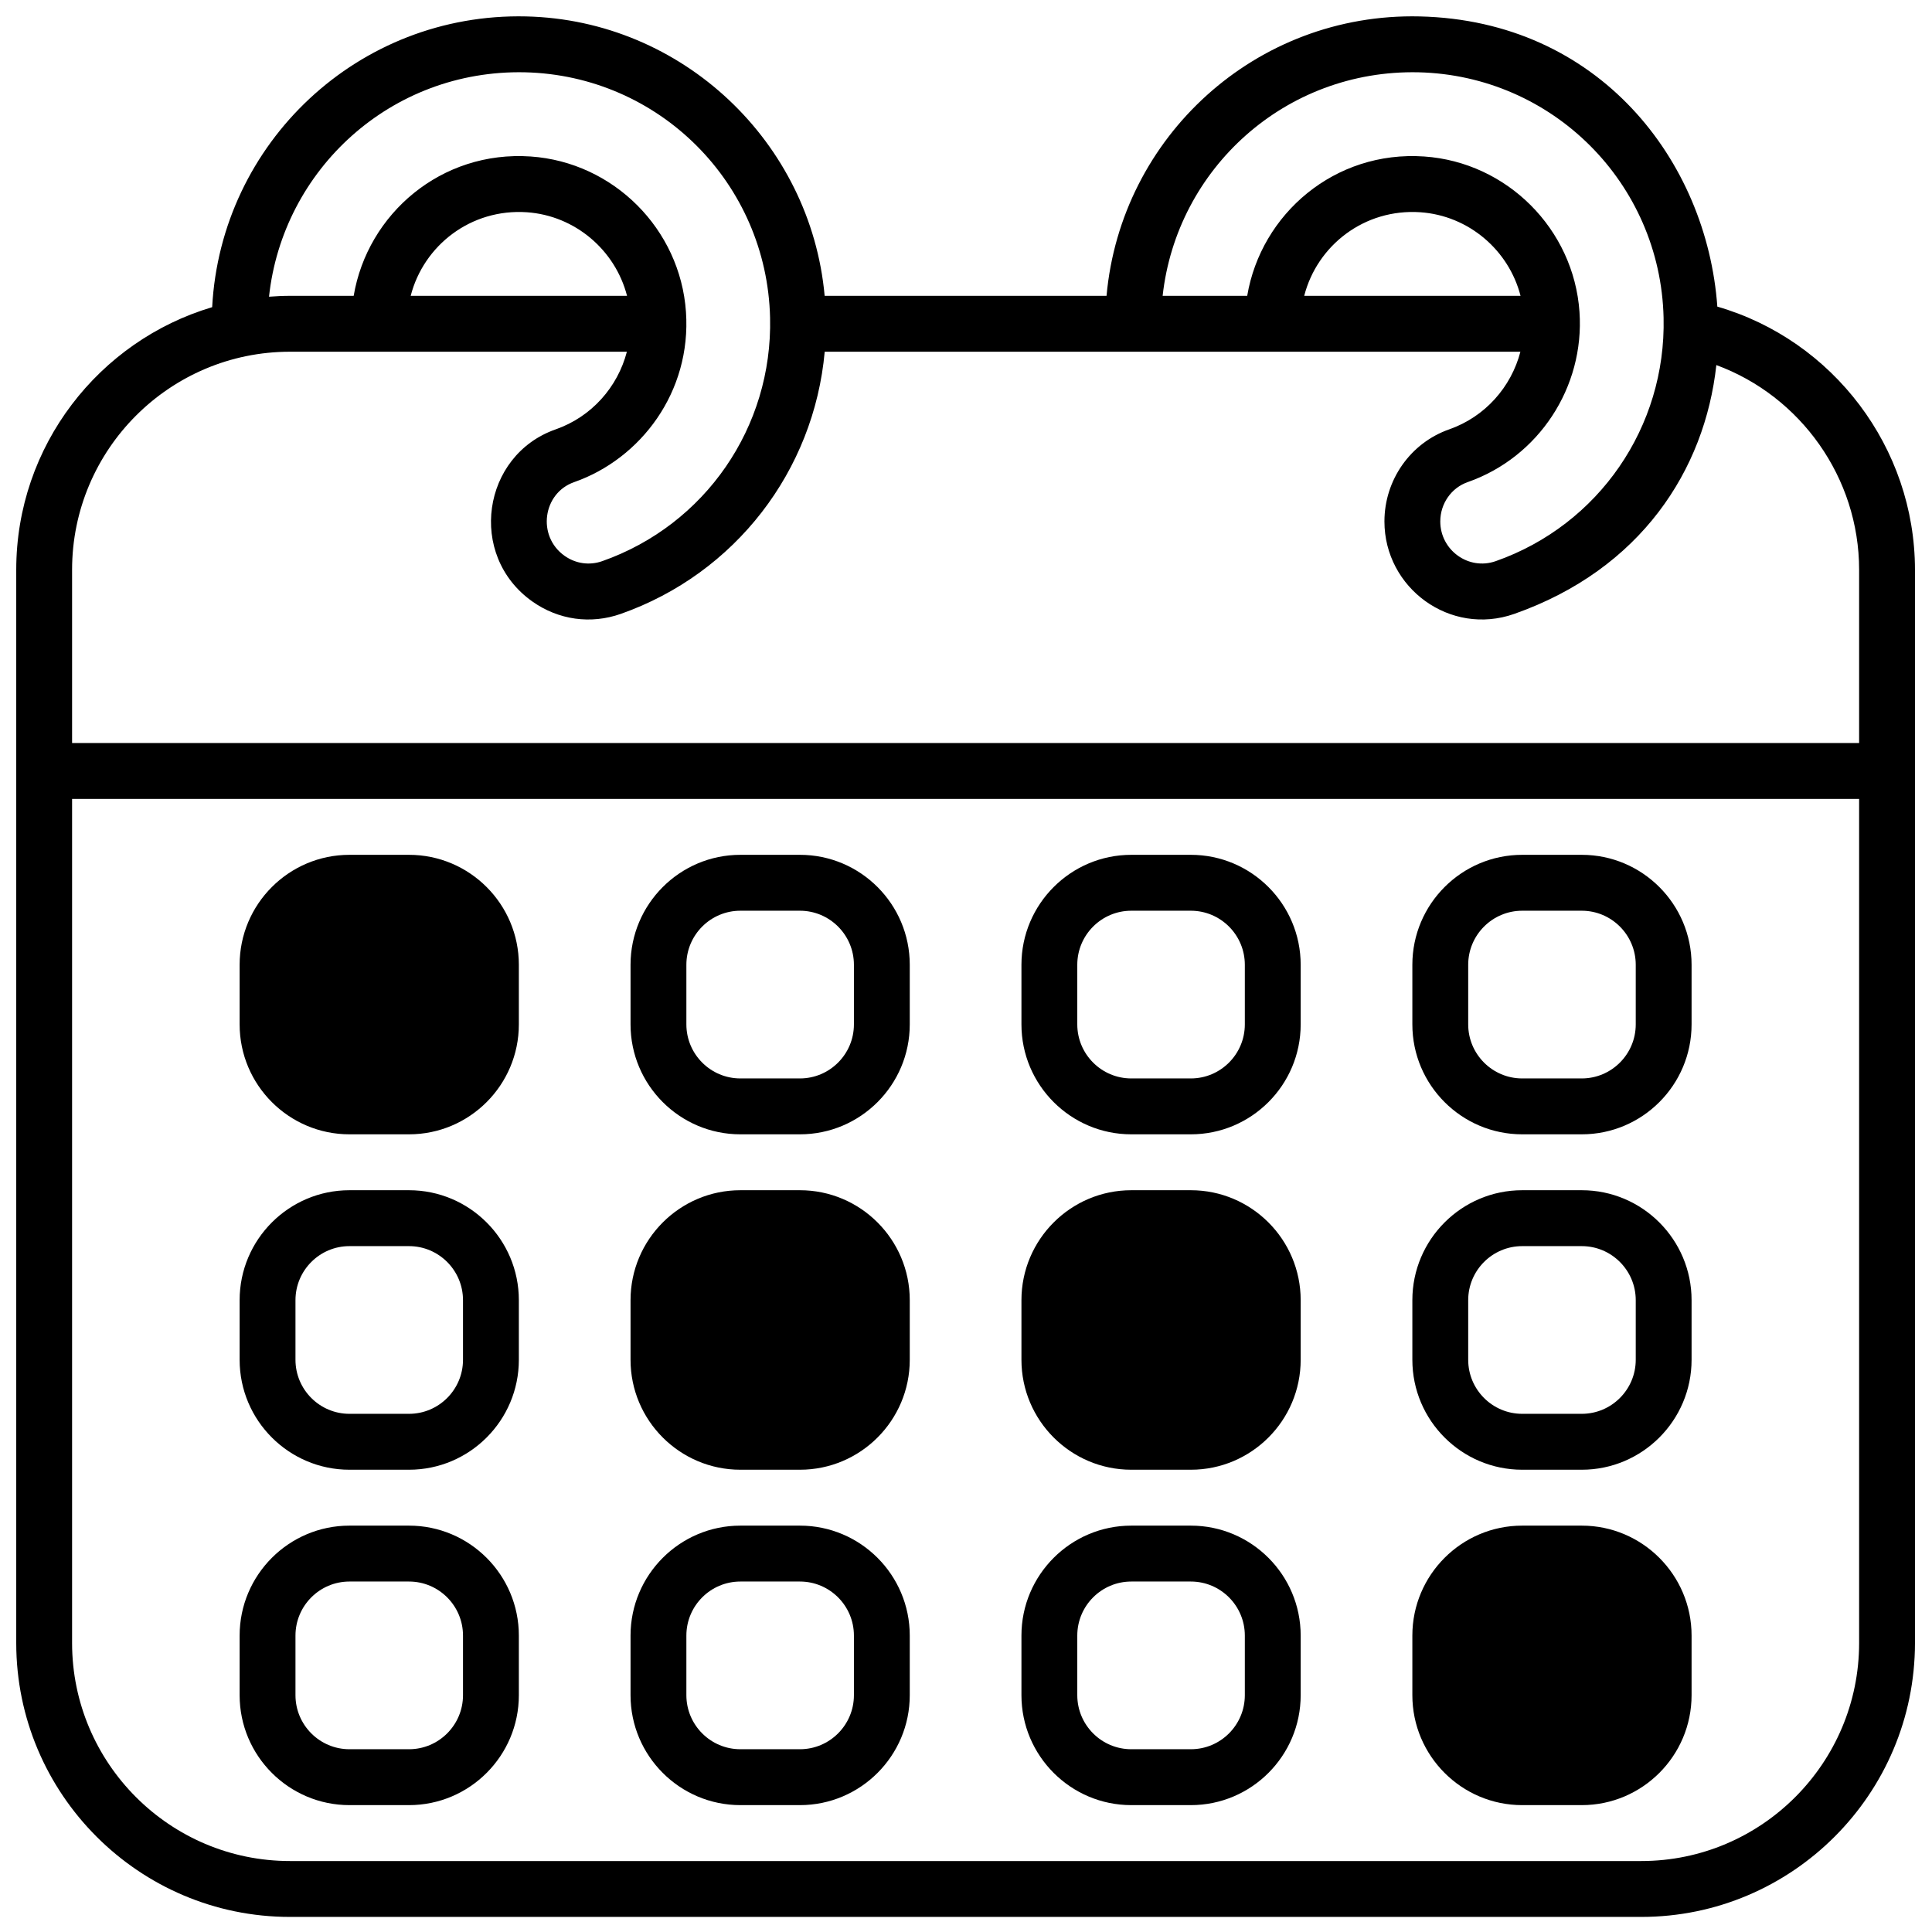 <svg xmlns="http://www.w3.org/2000/svg" xmlns:xlink="http://www.w3.org/1999/xlink" width="720" zoomAndPan="magnify" viewBox="0 0 540 540" height="720" preserveAspectRatio="xMidYMid meet" version="1.0"><defs><clipPath id="3fd339286e"><path d="M 4.504 4 L 535.273 4 L 535.273 535.785 L 4.504 535.785 Z M 4.504 4 " clip-rule="nonzero"/></clipPath></defs><g clip-path="url(#3fd339286e)"><path fill="#000000" d="M 480 85.699 C 477.059 44.879 446.934 5.77 396.824 4.59 C 350.949 3.52 313.277 38.289 309.281 82.684 L 230.492 82.684 C 226.59 39.707 190.738 5.617 147.086 4.59 C 100.109 3.496 61.738 39.961 59.301 85.852 C 27.676 95.25 4.539 124.59 4.539 159.254 L 4.539 459.219 C 4.539 501.438 38.855 535.785 81.035 535.785 L 458.746 535.785 C 500.922 535.785 535.238 501.438 535.238 459.219 L 535.238 159.254 C 535.238 125.102 512.328 95.059 480 85.699 Z M 396.457 20.207 C 433.996 21.094 464.094 51.219 464.977 88.797 C 465.691 119.281 446.918 146.688 418.074 156.84 C 410.465 159.523 402.562 153.766 402.562 145.746 C 402.562 140.773 405.641 136.355 410.219 134.754 C 430.086 127.797 442.922 108.211 441.473 87.188 C 439.875 64.016 421.215 45.336 398.066 43.738 C 373.062 42.012 352.469 59.77 348.598 82.684 L 324.961 82.684 C 328.883 47.152 359.238 19.398 396.457 20.207 Z M 424.996 82.684 L 364.531 82.684 C 368.152 68.586 381.348 58.262 396.988 59.324 C 410.496 60.258 421.711 69.926 424.996 82.684 Z M 146.719 20.207 C 184.258 21.094 214.355 51.219 215.238 88.797 C 215.957 119.363 197.109 146.711 168.336 156.84 C 164.754 158.102 160.91 157.559 157.793 155.348 C 150.016 149.836 151.711 137.82 160.48 134.754 C 179.105 128.234 193.27 109.535 191.73 87.188 C 190.137 64.016 171.473 45.336 148.324 43.738 C 123.348 42.012 102.73 59.75 98.855 82.684 L 81.035 82.684 C 79.066 82.684 77.121 82.785 75.191 82.93 C 78.996 47.488 109.199 19.395 146.719 20.207 Z M 175.258 82.684 L 114.789 82.684 C 118.414 68.586 131.609 58.262 147.25 59.324 C 160.758 60.258 171.973 69.926 175.258 82.684 Z M 81.035 98.309 L 175.215 98.309 C 172.641 108.211 165.316 116.508 155.324 120.004 C 134.734 127.215 130.586 155.207 148.77 168.102 C 156.102 173.297 165.117 174.535 173.516 171.582 C 205.547 160.301 227.508 131.57 230.508 98.309 L 424.957 98.309 C 422.379 108.211 415.055 116.508 405.066 120.004 C 394.234 123.797 386.953 134.141 386.953 145.746 C 386.953 164.324 405.301 177.902 423.254 171.582 C 458.602 159.133 476.512 131.398 479.723 102.039 C 503.289 110.719 519.629 133.52 519.629 159.254 L 519.629 207.68 L 20.148 207.68 L 20.148 159.254 C 20.148 125.648 47.461 98.309 81.035 98.309 Z M 458.746 520.164 L 81.035 520.164 C 47.461 520.164 20.148 492.824 20.148 459.219 L 20.148 223.305 L 519.629 223.305 L 519.629 459.219 C 519.629 492.824 492.316 520.164 458.746 520.164 Z M 458.746 520.164 " fill-opacity="1" fill-rule="nonzero"/></g><path fill="#000000" d="M 114.32 238.926 L 97.672 238.926 C 80.746 238.926 66.977 252.711 66.977 269.656 L 66.977 286.32 C 66.977 303.266 80.746 317.047 97.672 317.047 L 114.32 317.047 C 131.25 317.047 145.02 303.266 145.02 286.32 L 145.02 269.656 C 145.02 252.711 131.25 238.926 114.32 238.926 Z M 114.32 238.926 " fill-opacity="1" fill-rule="nonzero"/><path fill="#000000" d="M 223.582 238.926 L 206.934 238.926 C 190.008 238.926 176.238 252.711 176.238 269.656 L 176.238 286.32 C 176.238 303.266 190.008 317.047 206.934 317.047 L 223.582 317.047 C 240.512 317.047 254.281 303.266 254.281 286.32 L 254.281 269.656 C 254.281 252.711 240.512 238.926 223.582 238.926 Z M 238.672 286.32 C 238.672 294.648 231.902 301.426 223.582 301.426 L 206.934 301.426 C 198.613 301.426 191.844 294.648 191.844 286.32 L 191.844 269.656 C 191.844 261.328 198.613 254.551 206.934 254.551 L 223.582 254.551 C 231.902 254.551 238.672 261.328 238.672 269.656 Z M 238.672 286.32 " fill-opacity="1" fill-rule="nonzero"/><path fill="#000000" d="M 332.844 238.926 L 316.195 238.926 C 299.27 238.926 285.496 252.711 285.496 269.656 L 285.496 286.32 C 285.496 303.266 299.27 317.047 316.195 317.047 L 332.844 317.047 C 349.77 317.047 363.543 303.266 363.543 286.32 L 363.543 269.656 C 363.543 252.711 349.77 238.926 332.844 238.926 Z M 347.934 286.32 C 347.934 294.648 341.164 301.426 332.844 301.426 L 316.195 301.426 C 307.875 301.426 301.105 294.648 301.105 286.32 L 301.105 269.656 C 301.105 261.328 307.875 254.551 316.195 254.551 L 332.844 254.551 C 341.164 254.551 347.934 261.328 347.934 269.656 Z M 347.934 286.32 " fill-opacity="1" fill-rule="nonzero"/><path fill="#000000" d="M 442.105 238.926 L 425.457 238.926 C 408.527 238.926 394.758 252.711 394.758 269.656 L 394.758 286.32 C 394.758 303.266 408.527 317.047 425.457 317.047 L 442.105 317.047 C 459.031 317.047 472.801 303.266 472.801 286.32 L 472.801 269.656 C 472.801 252.711 459.031 238.926 442.105 238.926 Z M 457.195 286.32 C 457.195 294.648 450.426 301.426 442.105 301.426 L 425.457 301.426 C 417.137 301.426 410.367 294.648 410.367 286.32 L 410.367 269.656 C 410.367 261.328 417.137 254.551 425.457 254.551 L 442.105 254.551 C 450.426 254.551 457.195 261.328 457.195 269.656 Z M 457.195 286.32 " fill-opacity="1" fill-rule="nonzero"/><path fill="#000000" d="M 114.32 332.672 L 97.672 332.672 C 80.746 332.672 66.977 346.457 66.977 363.398 L 66.977 380.066 C 66.977 397.012 80.746 410.793 97.672 410.793 L 114.32 410.793 C 131.25 410.793 145.02 397.012 145.02 380.066 L 145.02 363.398 C 145.02 346.457 131.25 332.672 114.32 332.672 Z M 129.41 380.066 C 129.41 388.395 122.641 395.168 114.32 395.168 L 97.672 395.168 C 89.352 395.168 82.586 388.395 82.586 380.066 L 82.586 363.398 C 82.586 355.074 89.352 348.297 97.672 348.297 L 114.32 348.297 C 122.641 348.297 129.41 355.074 129.41 363.398 Z M 129.41 380.066 " fill-opacity="1" fill-rule="nonzero"/><path fill="#000000" d="M 223.582 332.672 L 206.934 332.672 C 190.008 332.672 176.238 346.457 176.238 363.398 L 176.238 380.066 C 176.238 397.012 190.008 410.793 206.934 410.793 L 223.582 410.793 C 240.512 410.793 254.281 397.012 254.281 380.066 L 254.281 363.398 C 254.281 346.457 240.512 332.672 223.582 332.672 Z M 223.582 332.672 " fill-opacity="1" fill-rule="nonzero"/><path fill="#000000" d="M 332.844 332.672 L 316.195 332.672 C 299.27 332.672 285.496 346.457 285.496 363.398 L 285.496 380.066 C 285.496 397.012 299.27 410.793 316.195 410.793 L 332.844 410.793 C 349.77 410.793 363.543 397.012 363.543 380.066 L 363.543 363.398 C 363.543 346.457 349.77 332.672 332.844 332.672 Z M 332.844 332.672 " fill-opacity="1" fill-rule="nonzero"/><path fill="#000000" d="M 442.105 332.672 L 425.457 332.672 C 408.527 332.672 394.758 346.457 394.758 363.398 L 394.758 380.066 C 394.758 397.012 408.527 410.793 425.457 410.793 L 442.105 410.793 C 459.031 410.793 472.801 397.012 472.801 380.066 L 472.801 363.398 C 472.801 346.457 459.031 332.672 442.105 332.672 Z M 457.195 380.066 C 457.195 388.395 450.426 395.168 442.105 395.168 L 425.457 395.168 C 417.137 395.168 410.367 388.395 410.367 380.066 L 410.367 363.398 C 410.367 355.074 417.137 348.297 425.457 348.297 L 442.105 348.297 C 450.426 348.297 457.195 355.074 457.195 363.398 Z M 457.195 380.066 " fill-opacity="1" fill-rule="nonzero"/><path fill="#000000" d="M 114.32 426.418 L 97.672 426.418 C 80.746 426.418 66.977 440.203 66.977 457.145 L 66.977 473.812 C 66.977 490.754 80.746 504.539 97.672 504.539 L 114.32 504.539 C 131.25 504.539 145.02 490.754 145.02 473.812 L 145.02 457.145 C 145.02 440.203 131.25 426.418 114.32 426.418 Z M 129.41 473.812 C 129.41 482.141 122.641 488.914 114.32 488.914 L 97.672 488.914 C 89.352 488.914 82.586 482.141 82.586 473.812 L 82.586 457.145 C 82.586 448.816 89.352 442.043 97.672 442.043 L 114.32 442.043 C 122.641 442.043 129.41 448.816 129.41 457.145 Z M 129.41 473.812 " fill-opacity="1" fill-rule="nonzero"/><path fill="#000000" d="M 223.582 426.418 L 206.934 426.418 C 190.008 426.418 176.238 440.203 176.238 457.145 L 176.238 473.812 C 176.238 490.754 190.008 504.539 206.934 504.539 L 223.582 504.539 C 240.512 504.539 254.281 490.754 254.281 473.812 L 254.281 457.145 C 254.281 440.203 240.512 426.418 223.582 426.418 Z M 238.672 473.812 C 238.672 482.141 231.902 488.914 223.582 488.914 L 206.934 488.914 C 198.613 488.914 191.844 482.141 191.844 473.812 L 191.844 457.145 C 191.844 448.816 198.613 442.043 206.934 442.043 L 223.582 442.043 C 231.902 442.043 238.672 448.816 238.672 457.145 Z M 238.672 473.812 " fill-opacity="1" fill-rule="nonzero"/><path fill="#000000" d="M 332.844 426.418 L 316.195 426.418 C 299.27 426.418 285.496 440.203 285.496 457.145 L 285.496 473.812 C 285.496 490.754 299.27 504.539 316.195 504.539 L 332.844 504.539 C 349.77 504.539 363.543 490.754 363.543 473.812 L 363.543 457.145 C 363.543 440.203 349.77 426.418 332.844 426.418 Z M 347.934 473.812 C 347.934 482.141 341.164 488.914 332.844 488.914 L 316.195 488.914 C 307.875 488.914 301.105 482.141 301.105 473.812 L 301.105 457.145 C 301.105 448.816 307.875 442.043 316.195 442.043 L 332.844 442.043 C 341.164 442.043 347.934 448.816 347.934 457.145 Z M 347.934 473.812 " fill-opacity="1" fill-rule="nonzero"/><path fill="#000000" d="M 442.105 426.418 L 425.457 426.418 C 408.527 426.418 394.758 440.203 394.758 457.145 L 394.758 473.812 C 394.758 490.754 408.527 504.539 425.457 504.539 L 442.105 504.539 C 459.031 504.539 472.801 490.754 472.801 473.812 L 472.801 457.145 C 472.801 440.203 459.031 426.418 442.105 426.418 Z M 442.105 426.418 " fill-opacity="1" fill-rule="nonzero"/></svg>